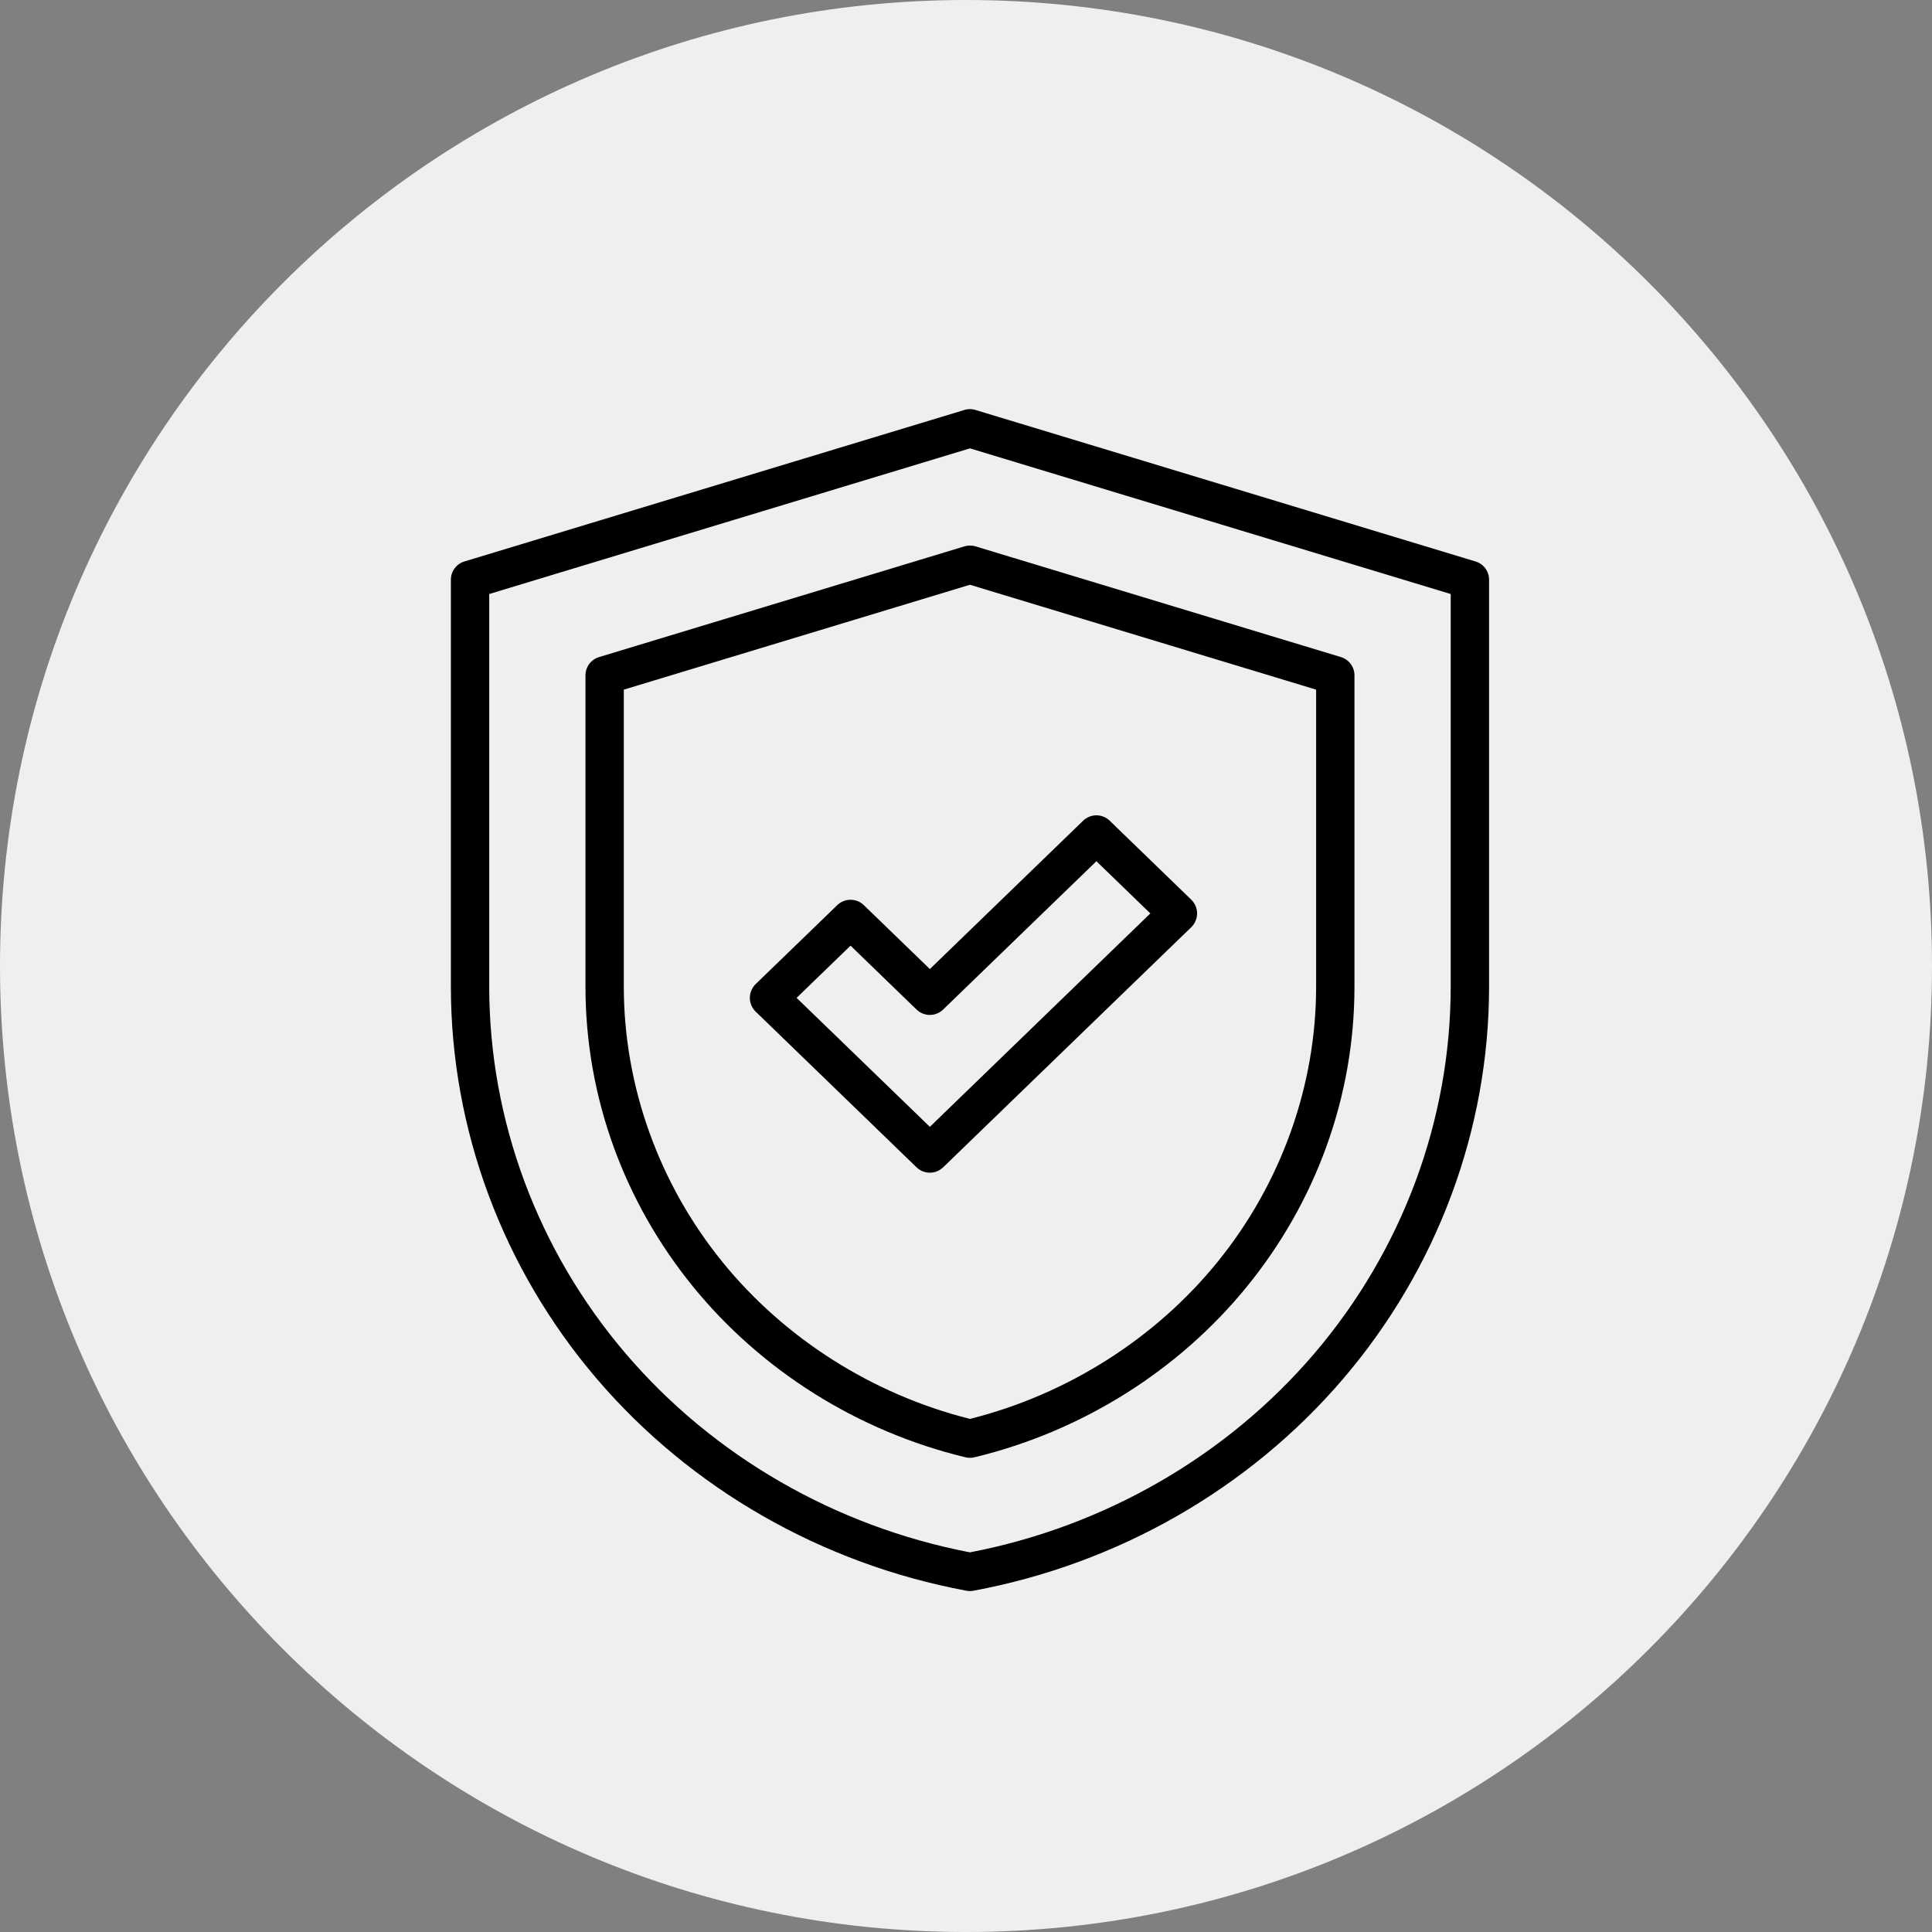 <svg width="85" height="85" viewBox="0 0 85 85" fill="none" xmlns="http://www.w3.org/2000/svg">
<rect x="0" y="0" width="85" height="85" fill="#808080" stroke="none"/>
<path d="M0 42.5C0 19.028 19.028 0 42.5 0C65.972 0 85 19.028 85 42.5C85 65.972 65.972 85 42.5 85C19.028 85 0 65.972 0 42.5Z" fill="#EFEFEF"/>
<path d="M64.913 24.701L42.951 18.047C42.859 18.015 42.768 18 42.676 18C42.584 18 42.491 18.015 42.402 18.045L20.436 24.701C20.078 24.809 19.837 25.133 19.837 25.508V43.406C19.837 49.687 22.114 55.812 26.249 60.653C30.378 65.488 36.157 68.802 42.52 69.985C42.621 70.005 42.727 70.005 42.829 69.985C49.193 68.802 54.971 65.488 59.1 60.653C63.236 55.812 65.513 49.687 65.513 43.406V25.508C65.513 25.133 65.272 24.809 64.913 24.701ZM63.825 43.406C63.825 49.285 61.692 55.022 57.818 59.557C53.98 64.05 48.61 67.152 42.696 68.293L42.674 68.297L42.653 68.293C36.739 67.152 31.369 64.05 27.532 59.557C23.657 55.022 21.524 49.285 21.524 43.406V26.134L42.674 19.726L63.825 26.134V43.406Z" fill="black"/>
<path d="M58.992 28.908L42.919 24.038C42.839 24.014 42.757 24.002 42.674 24.002C42.592 24.002 42.51 24.014 42.43 24.038L26.358 28.908C25.999 29.017 25.758 29.341 25.758 29.715V43.406C25.758 45.82 26.177 48.196 27.001 50.466C27.803 52.673 28.969 54.728 30.465 56.575C33.486 60.3 37.751 62.977 42.477 64.115C42.606 64.146 42.743 64.146 42.871 64.115C47.597 62.977 51.863 60.3 54.883 56.575C56.381 54.728 57.546 52.673 58.348 50.466C59.172 48.196 59.591 45.82 59.591 43.406V29.715C59.591 29.341 59.35 29.017 58.992 28.908ZM57.904 43.406C57.904 47.768 56.365 52.067 53.573 55.512C50.838 58.885 46.977 61.338 42.703 62.419L42.674 62.426L42.646 62.419C38.372 61.338 34.512 58.885 31.776 55.512C28.984 52.067 27.445 47.768 27.445 43.406V30.341L42.674 25.727L57.904 30.341V43.406Z" fill="black"/>
<path d="M52.41 39.581L48.824 36.11C48.495 35.791 47.98 35.791 47.651 36.11L40.91 42.634L38.007 39.825C37.843 39.665 37.631 39.586 37.42 39.586C37.209 39.586 36.998 39.665 36.833 39.825L33.247 43.295C33.084 43.453 32.99 43.675 32.99 43.902C32.99 44.129 33.084 44.35 33.247 44.508L40.323 51.356C40.481 51.509 40.69 51.593 40.91 51.593C41.13 51.593 41.338 51.509 41.496 51.356L52.41 40.794C52.574 40.635 52.667 40.414 52.667 40.187C52.667 39.96 52.574 39.739 52.41 39.581ZM40.91 49.576L35.047 43.902L37.42 41.605L40.323 44.414C40.652 44.733 41.167 44.733 41.496 44.414L48.237 37.89L50.61 40.187L40.91 49.576Z" fill="black"/>
</svg>
